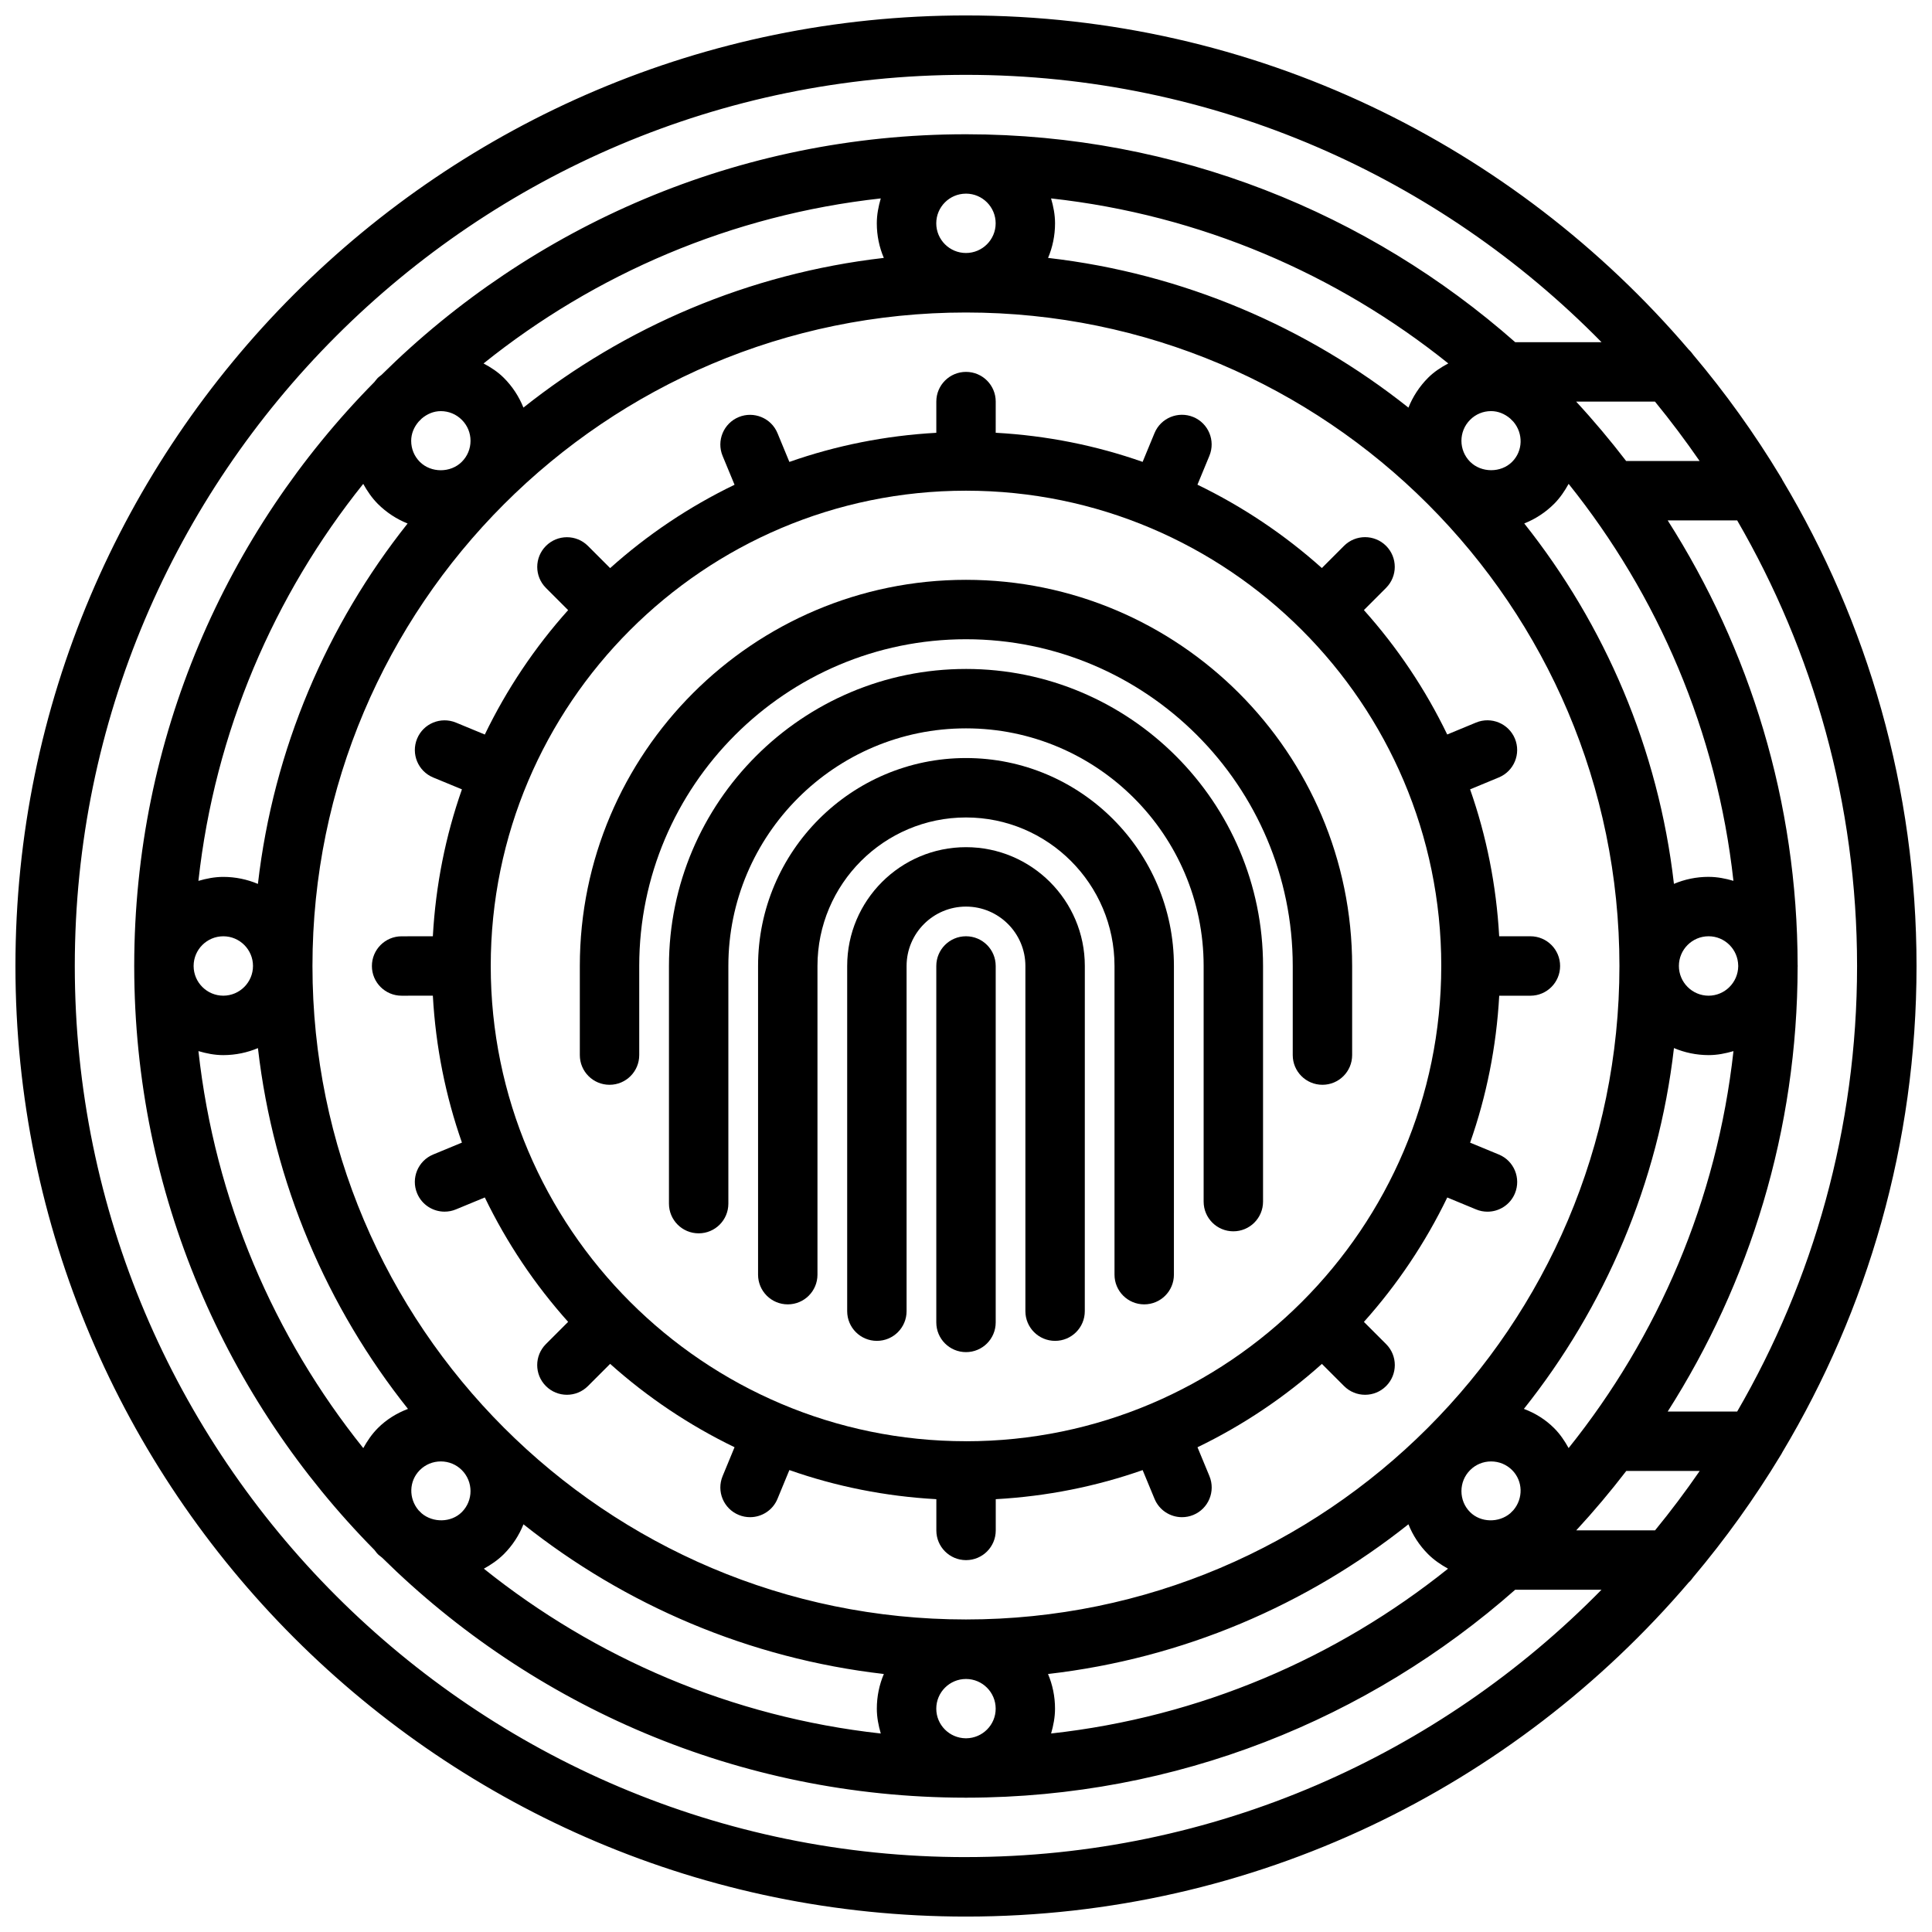 <?xml version="1.0" encoding="UTF-8"?>
<!-- Uploaded to: SVG Repo, www.svgrepo.com, Generator: SVG Repo Mixer Tools -->
<svg width="800px" height="800px" version="1.1" viewBox="144 144 512 512" xmlns="http://www.w3.org/2000/svg">
 <defs>
  <clipPath id="a">
   <path d="m148.09 148.09h503.81v503.81h-503.81z"/>
  </clipPath>
 </defs>
 <path d="m400 321.28c-43.406 0-78.719 35.312-78.719 78.719v62.977c0 4.352 3.519 7.871 7.871 7.871 4.352 0 7.871-3.519 7.871-7.871v-62.977c0-34.723 28.254-62.977 62.977-62.977s62.977 28.254 62.977 62.977v62.441c0 4.352 3.519 7.871 7.871 7.871 4.352 0 7.871-3.519 7.871-7.871v-62.438c0-43.406-35.312-78.723-78.719-78.723z"/>
 <path d="m400 297.66c-56.426 0-102.34 45.91-102.34 102.34v23.609c0 4.352 3.519 7.871 7.871 7.871 4.352 0 7.871-3.519 7.871-7.871v-23.609c0-47.742 38.848-86.594 86.594-86.594 47.742 0 86.594 38.848 86.594 86.594v23.609c0 4.352 3.519 7.871 7.871 7.871 4.352 0 7.871-3.519 7.871-7.871v-23.609c0-56.43-45.91-102.34-102.34-102.34z"/>
 <path d="m400 344.89c-30.379 0-55.105 24.727-55.105 55.105v81.805c0 4.352 3.519 7.871 7.871 7.871s7.871-3.519 7.871-7.871v-81.805c0-21.703 17.656-39.359 39.359-39.359s39.359 17.656 39.359 39.359v81.805c0 4.352 3.519 7.871 7.871 7.871 4.352 0 7.871-3.519 7.871-7.871l0.004-81.805c0-30.379-24.727-55.105-55.102-55.105z"/>
 <path d="m400 368.51c-17.367 0-31.488 14.121-31.488 31.488v91.473c0 4.352 3.519 7.871 7.871 7.871 4.352 0 7.871-3.519 7.871-7.871v-91.473c0-8.684 7.062-15.742 15.742-15.742 8.684 0 15.742 7.062 15.742 15.742v91.473c0 4.352 3.519 7.871 7.871 7.871s7.871-3.519 7.871-7.871l0.008-91.473c0-17.367-14.125-31.488-31.488-31.488z"/>
 <g clip-path="url(#a)">
  <path d="m615.85 270.29c-6.856-11.367-14.594-22.145-23.113-32.25-0.371-0.504-0.73-0.977-1.195-1.387-46.238-54.137-114.93-88.562-191.54-88.562-138.9 0-251.91 113-251.91 251.91s113 251.91 251.91 251.91c76.609 0 145.3-34.426 191.54-88.566 0.473-0.41 0.828-0.875 1.195-1.387 8.508-10.109 16.246-20.875 23.121-32.25 0.164-0.293 0.371-0.551 0.496-0.867 22.551-37.727 35.547-81.777 35.547-128.84s-12.996-91.109-35.559-128.83c-0.117-0.324-0.328-0.578-0.496-0.875zm-33.242 279.27h-20.891c4.66-5.039 9.078-10.297 13.266-15.742h19.457c-3.731 5.414-7.668 10.664-11.832 15.742zm-182.61 55.105h-0.086c-4.309-0.055-7.789-3.543-7.789-7.848 0-4.344 3.527-7.871 7.871-7.871s7.871 3.527 7.871 7.871c0 4.305-3.481 7.793-7.785 7.848h-0.082zm-203.41-182.11c2.109 0.621 4.289 1.062 6.59 1.062h0.016c3.242-0.008 6.344-0.668 9.16-1.855 4.133 35.879 18.359 68.715 39.762 95.613-2.953 1.117-5.699 2.793-7.988 5.094-1.598 1.598-2.809 3.418-3.856 5.297-23.656-29.512-39.324-65.668-43.684-105.21zm43.672-150.32c1.062 1.898 2.289 3.715 3.863 5.297 2.289 2.289 4.977 4.031 7.894 5.203-21.348 26.883-35.543 59.68-39.668 95.512-2.867-1.211-5.969-1.859-9.172-1.859-2.305 0-4.488 0.441-6.598 1.055 4.367-39.547 20.027-75.695 43.68-105.21zm159.73-76.918h0.047c4.32 0.023 7.824 3.535 7.824 7.867 0 4.336-3.527 7.863-7.871 7.863s-7.871-3.527-7.871-7.863c0-4.328 3.504-7.84 7.824-7.863 0.016-0.004 0.031-0.004 0.047-0.004zm144.74 71.07c-2.953 2.969-8.148 2.961-11.133-0.008-3.07-3.07-3.07-8.062 0-11.125 1.48-1.488 3.457-2.305 5.559-2.305 1.883 0 3.621 0.746 5.039 1.945 0.301 0.293 0.59 0.59 0.883 0.883 2.621 3.09 2.555 7.703-0.348 10.609zm0.336 277.82c-0.277 0.285-0.559 0.566-0.844 0.844-3.023 2.551-7.809 2.496-10.637-0.324-1.48-1.48-2.289-3.457-2.289-5.566s0.82-4.086 2.305-5.566c1.48-1.48 3.449-2.297 5.551-2.297 2.117 0 4.094 0.82 5.574 2.297 2.914 2.922 2.965 7.527 0.34 10.613zm-145.08 28.969c-95.496 0-173.18-77.688-173.18-173.18s77.688-173.18 173.18-173.18 173.18 77.688 173.18 173.18c0 95.492-77.691 173.18-173.18 173.18zm122.47-329.06c-2.32 2.332-4.055 5.031-5.203 7.91-26.883-21.355-59.672-35.551-95.504-39.676 1.188-2.816 1.848-5.918 1.848-9.168 0-2.305-0.441-4.488-1.055-6.598 39.559 4.359 75.746 20.043 105.27 43.73-1.93 1.023-3.769 2.219-5.352 3.801zm-144.23-31.766c-35.832 4.125-68.629 18.316-95.512 39.668-1.172-2.914-2.914-5.606-5.203-7.887-1.59-1.59-3.441-2.785-5.367-3.809 29.52-23.688 65.707-39.375 105.27-43.738-0.609 2.109-1.051 4.289-1.051 6.598 0 3.25 0.66 6.352 1.859 9.168zm-122.49 42.59c1.434-1.227 3.18-1.984 5.086-1.984 2.102 0 4.078 0.82 5.566 2.312 1.488 1.48 2.305 3.449 2.305 5.551 0 2.109-0.82 4.086-2.312 5.566-2.969 2.977-8.156 2.984-11.125 0.008-1.48-1.48-2.289-3.457-2.289-5.566 0-1.906 0.746-3.66 1.977-5.086 0.25-0.266 0.527-0.535 0.793-0.801zm-60.426 145.05v-0.031c0.023-4.328 3.543-7.832 7.879-7.832 4.328 0 7.856 3.527 7.856 7.863s-3.527 7.871-7.871 7.879c-4.328-0.008-7.832-3.512-7.863-7.824v-0.055zm59.938 133.61c1.488-1.488 3.465-2.305 5.582-2.305 2.102 0 4.078 0.82 5.551 2.289 3.078 3.078 3.078 8.07 0.008 11.141-2.824 2.824-7.668 2.867-10.66 0.316-0.27-0.27-0.535-0.535-0.812-0.805-2.633-3.094-2.586-7.715 0.332-10.637zm22.281 22.262c2.32-2.332 4.055-5.031 5.195-7.902 26.883 21.348 59.68 35.543 95.504 39.668-1.199 2.824-1.859 5.926-1.859 9.188 0 2.297 0.434 4.473 1.047 6.582-39.527-4.359-75.672-20.02-105.19-43.676 1.906-1.055 3.719-2.285 5.301-3.859zm144.21 31.766c35.832-4.125 68.629-18.316 95.512-39.676 1.164 2.93 2.914 5.621 5.203 7.91 1.574 1.574 3.394 2.801 5.289 3.856-29.512 23.656-65.66 39.312-105.19 43.676 0.605-2.109 1.039-4.281 1.039-6.578 0-3.262-0.66-6.363-1.855-9.188zm137.96-59.875c-1.039-1.883-2.25-3.691-3.848-5.289-2.297-2.297-5.047-3.984-8.004-5.094 21.41-26.906 35.629-59.742 39.77-95.621 2.816 1.195 5.918 1.859 9.172 1.867h0.016c2.297 0 4.473-0.441 6.582-1.055-4.367 39.531-20.031 75.68-43.688 105.19zm44.949-127.76v0.086c-0.062 4.297-3.551 7.785-7.856 7.793-4.34-0.008-7.867-3.543-7.867-7.879 0-4.344 3.527-7.871 7.871-7.871 4.305 0 7.793 3.488 7.848 7.785 0.004 0.02 0.004 0.055 0.004 0.086zm-7.848-23.617c-3.258 0-6.359 0.66-9.188 1.859-4.125-35.832-18.316-68.629-39.668-95.512 2.922-1.164 5.613-2.906 7.91-5.195 1.59-1.598 2.809-3.418 3.848-5.297 23.648 29.512 39.312 65.66 43.676 105.2-2.109-0.617-4.281-1.051-6.578-1.051zm-35.109-125.95h20.891c4.156 5.078 8.094 10.336 11.832 15.742h-19.469c-4.18-5.445-8.594-10.703-13.254-15.742zm-161.71 385.73c-130.22 0-236.16-105.94-236.16-236.16s105.95-236.16 236.16-236.16c65.906 0 125.56 27.168 168.44 70.848h-22.875c-38.836-34.234-89.75-55.07-145.46-55.102-0.031 0-0.07-0.008-0.102-0.008s-0.074 0.008-0.105 0.008c-60.277 0.031-114.96 24.395-154.77 63.762-0.324 0.285-0.684 0.496-0.992 0.805-0.348 0.348-0.59 0.746-0.914 1.109-39.285 39.801-63.602 94.434-63.633 154.64 0 0.031-0.008 0.07-0.008 0.102 0 0.043 0.008 0.074 0.008 0.105 0.031 60.215 24.348 114.84 63.645 154.64 0.324 0.371 0.566 0.781 0.914 1.125 0.363 0.363 0.797 0.621 1.164 0.961 39.777 39.234 94.34 63.52 154.49 63.574 0.07 0 0.133 0.023 0.195 0.023s0.133-0.023 0.195-0.023c55.672-0.047 106.55-20.875 145.36-55.098h22.875c-42.863 43.676-102.52 70.844-168.42 70.844zm204.39-118.08h-18.414c21.734-34.109 34.395-74.523 34.434-117.88 0-0.07 0.023-0.133 0.023-0.195s-0.023-0.133-0.023-0.195c-0.039-43.355-12.695-83.785-34.43-117.89h18.414c20.156 34.762 31.77 75.082 31.77 118.08 0 42.996-11.613 83.316-31.773 118.08z"/>
 </g>
 <path d="m400 392.12c-4.352 0-7.871 3.519-7.871 7.871v94.465c0 4.352 3.519 7.871 7.871 7.871s7.871-3.519 7.871-7.871v-94.461c0-4.356-3.519-7.875-7.871-7.875z"/>
 <path d="m549.57 392.12h-8.273c-0.754-13.578-3.387-26.633-7.707-38.934l7.613-3.156c4.023-1.668 5.926-6.273 4.258-10.297-1.676-4.016-6.281-5.902-10.289-4.25l-7.644 3.164c-5.809-12.035-13.258-23.113-22.082-32.969l5.879-5.887c3.07-3.086 3.07-8.062-0.008-11.141-3.078-3.062-8.062-3.07-11.141 0.008l-5.871 5.879c-9.855-8.824-20.934-16.262-32.969-22.09l3.164-7.652c1.66-4.016-0.242-8.621-4.266-10.281-4.008-1.645-8.621 0.242-10.281 4.266l-3.148 7.621c-12.305-4.328-25.355-6.965-38.934-7.715l0.004-8.262c0-4.352-3.519-7.871-7.871-7.871s-7.871 3.519-7.871 7.871v8.273c-13.586 0.754-26.641 3.394-38.941 7.715l-3.148-7.621c-1.66-4.023-6.289-5.91-10.289-4.258-4.016 1.668-5.918 6.273-4.258 10.289l3.164 7.644c-12.035 5.809-23.121 13.258-32.969 22.09l-5.879-5.879c-3.078-3.078-8.055-3.078-11.133 0s-3.078 8.062 0 11.133l5.879 5.879c-8.824 9.855-16.262 20.926-22.082 32.969l-7.652-3.164c-4.031-1.652-8.629 0.242-10.289 4.258-1.66 4.023 0.242 8.629 4.258 10.289l7.621 3.148c-4.328 12.305-6.957 25.363-7.707 38.934l-8.281 0.008c-4.352 0-7.871 3.527-7.871 7.879 0 4.344 3.527 7.863 7.871 7.863h0.008l8.273-0.008c0.754 13.586 3.394 26.641 7.707 38.934l-7.621 3.156c-4.023 1.668-5.926 6.273-4.258 10.289 1.258 3.031 4.188 4.856 7.273 4.856 1.008 0 2.031-0.188 3.016-0.598l7.652-3.164c5.809 12.027 13.258 23.113 22.082 32.969l-5.887 5.887c-3.078 3.078-3.078 8.062 0 11.133 1.535 1.535 3.551 2.305 5.566 2.305s4.031-0.77 5.566-2.305l5.887-5.887c9.855 8.824 20.926 16.262 32.969 22.09l-3.164 7.66c-1.66 4.023 0.242 8.621 4.266 10.281 0.984 0.41 2 0.598 3.008 0.598 3.094 0 6.023-1.828 7.273-4.863l3.148-7.621c12.305 4.328 25.371 6.965 38.949 7.715v8.281c0 4.352 3.519 7.871 7.871 7.871 4.352 0 7.871-3.519 7.871-7.871v-8.281c13.578-0.754 26.633-3.387 38.926-7.707l3.156 7.621c1.25 3.031 4.188 4.856 7.273 4.856 1.008 0 2.031-0.188 3.016-0.598 4.016-1.66 5.918-6.266 4.258-10.289l-3.164-7.644c12.035-5.816 23.121-13.266 32.969-22.09l5.879 5.879c1.535 1.535 3.551 2.305 5.566 2.305 2.016 0 4.031-0.77 5.566-2.305 3.078-3.078 3.078-8.062 0-11.133l-5.879-5.879c8.824-9.855 16.262-20.926 22.09-32.969l7.644 3.164c0.984 0.41 2.008 0.598 3.016 0.598 3.094 0 6.023-1.828 7.273-4.856 1.66-4.023-0.242-8.629-4.258-10.289l-7.621-3.148c4.328-12.305 6.965-25.363 7.715-38.941h8.262c4.352 0 7.871-3.527 7.871-7.879 0-4.356-3.523-7.875-7.871-7.875zm-149.57 133.82c-69.445 0-125.95-56.504-125.95-125.95 0-69.445 56.504-125.95 125.95-125.95 69.43 0 125.92 56.473 125.95 125.9 0 0.023-0.016 0.039-0.016 0.062-0.004 0.027 0.012 0.043 0.012 0.066-0.039 69.414-56.527 125.88-125.95 125.88z"/>
</svg>